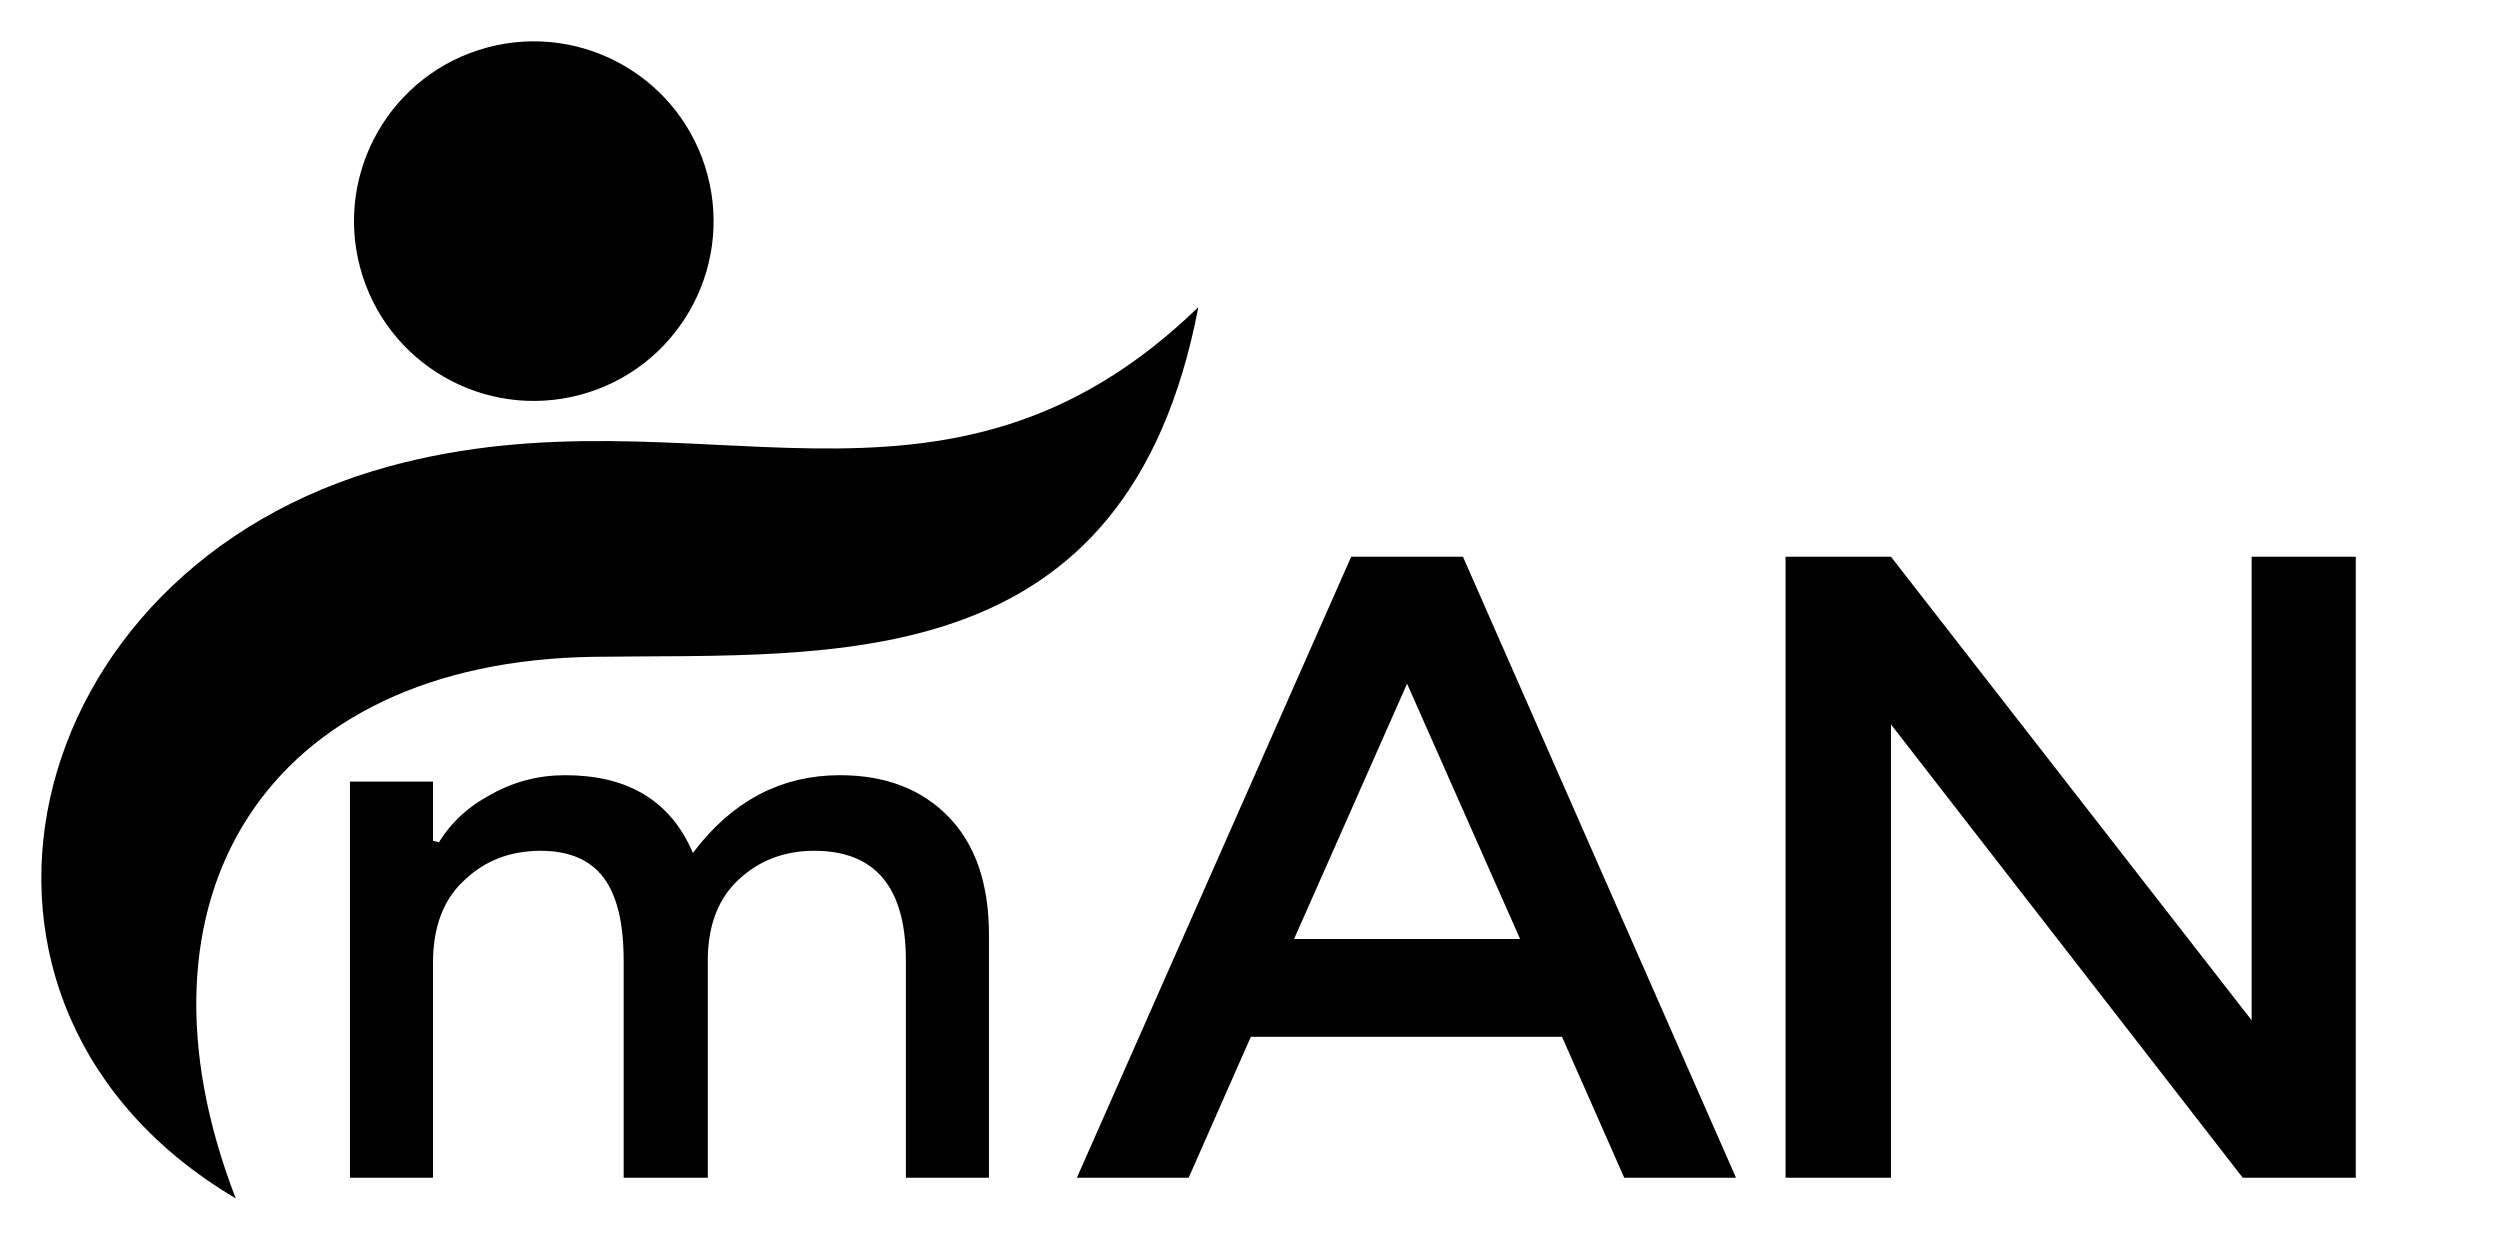 <svg width="121" height="60" viewBox="0 0 121 60" fill="none" xmlns="http://www.w3.org/2000/svg">
<path fill-rule="evenodd" clip-rule="evenodd" d="M11.41 58.002C5.792 43.498 12.856 32.008 28.764 31.789C40.349 31.629 54.54 32.953 58 14.867C45.599 26.867 33.693 18.528 18.841 22.57C0.655 27.52 -4.29 48.72 11.41 58.002Z" fill="black"/>
<path fill-rule="evenodd" clip-rule="evenodd" d="M23.584 2.299C28.225 1.055 32.996 3.809 34.24 8.451C35.483 13.092 32.729 17.863 28.087 19.107C23.446 20.351 18.675 17.596 17.431 12.955C16.188 8.313 18.942 3.542 23.584 2.299Z" fill="black"/>
<path d="M21.943 42.084C20.761 43.187 20.216 44.727 20.216 46.591V56.262H17.679V38.57H20.216V41.282L21.621 41.614C22.137 40.582 22.907 39.78 23.949 39.197L23.956 39.194L23.963 39.189C25.019 38.568 26.143 38.261 27.35 38.261C28.779 38.261 29.917 38.553 30.805 39.093C31.686 39.63 32.373 40.441 32.853 41.572L33.355 42.754L34.128 41.728C35.894 39.384 38.055 38.261 40.649 38.261C42.686 38.261 44.234 38.875 45.375 40.047C46.507 41.209 47.124 42.906 47.124 45.251V56.262H44.586V46.488C44.586 44.633 44.202 43.104 43.306 42.031C42.388 40.932 41.042 40.437 39.412 40.437C37.793 40.437 36.389 40.964 35.247 42.028C34.105 43.088 33.553 44.551 33.516 46.318L33.516 46.326V46.334V56.262H30.927V46.488C30.927 44.606 30.594 43.069 29.796 42.019C28.965 40.926 27.701 40.437 26.164 40.437C24.511 40.437 23.087 40.982 21.943 42.084ZM60.542 49.439H60.058L59.863 49.881L57.047 56.262H53.259L65.881 27.687H70.323L82.887 56.262H79.097L76.28 49.881L76.085 49.439H75.602H60.542ZM73.573 46.189H74.713L74.251 45.147L68.781 32.792L68.102 31.261L67.424 32.792L61.954 45.147L61.492 46.189H62.632H73.573ZM90.781 35.059V56.262H87.162V27.687H91.16L108.394 49.837L109.721 51.542V49.382V27.687H113.278V56.262H108.912L92.108 34.605L90.781 32.894V35.059Z" fill="black" stroke="black" stroke-width="1.483"/>
</svg>

